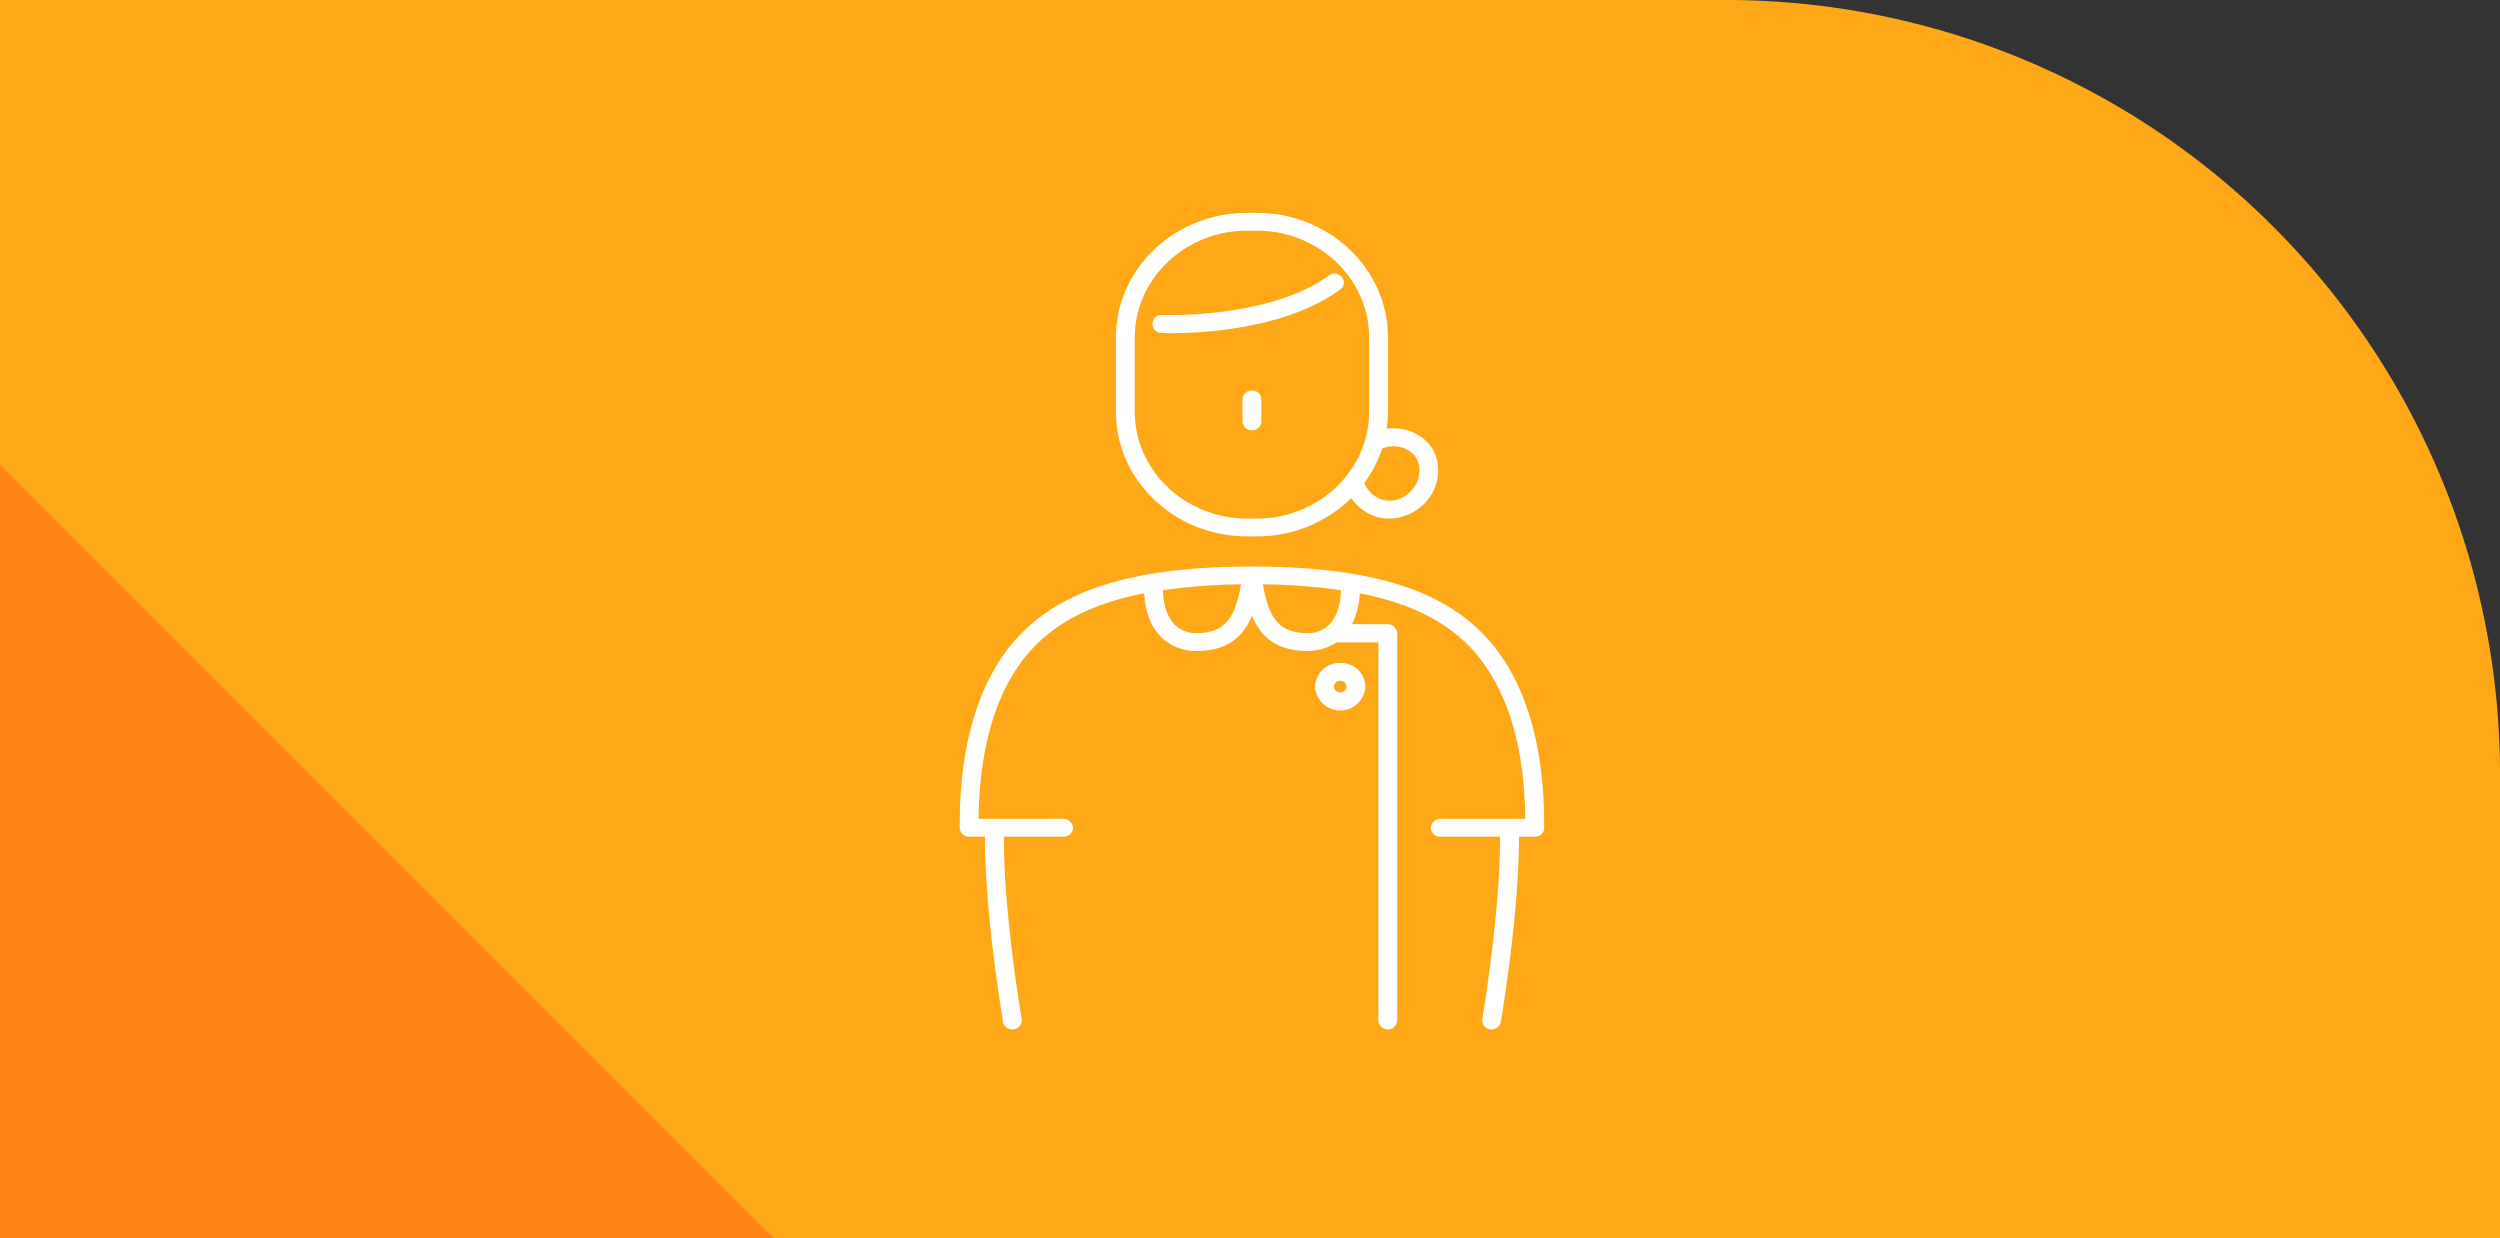 <svg id="job_img04_sp.svg" xmlns="http://www.w3.org/2000/svg" width="646" height="320" viewBox="0 0 646 320">
  <rect x="0" y="0" width="646" height="320" fill="#333333" stroke="none"/>
  <defs>
    <style>
      .cls-1 {
        fill: #ffa817;
      }

      .cls-2 {
        fill: #ff8417;
      }

      .cls-2, .cls-3 {
        fill-rule: evenodd;
      }

      .cls-3 {
        fill: #fff;
      }
    </style>
  </defs>
  <path id="長方形_1188" data-name="長方形 1188" class="cls-1" d="M0,0H446A200,200,0,0,1,646,200V320a0,0,0,0,1,0,0H0a0,0,0,0,1,0,0V0A0,0,0,0,1,0,0Z"/>
  <path id="長方形_1188-2" data-name="長方形 1188" class="cls-2" d="M52,21837l200,200H52v-200Z" transform="translate(-52 -21717)"/>
  <path id="シェイプ_654" data-name="シェイプ 654" class="cls-3" d="M374.294,21855.6h2.419a34.721,34.721,0,0,0,24.46-9.9,12.312,12.312,0,0,0,7.065,5,12,12,0,0,0,2.67.3,13.061,13.061,0,0,0,11.267-6.7c2.035-3.8,2.332-9.6-1.825-13.5a12.488,12.488,0,0,0-10.06-3,29.915,29.915,0,0,0,.357-4.4v-19.2c0-17.8-15.224-32.2-33.934-32.2h-2.419c-18.71,0-33.931,14.4-33.931,32.2v19.2C340.363,21841.2,355.584,21855.6,374.294,21855.6Zm42.641-21.5c2.413,2.2,2.161,5.8.907,8.1-1.394,2.6-4.8,4.9-8.4,4a7.509,7.509,0,0,1-4.845-4.2c-0.031,0-.091-0.1-0.128-0.1a31.741,31.741,0,0,0,4.681-9A7.488,7.488,0,0,1,416.935,21834.1Zm-71.708-29.9c0-15.2,13.039-27.6,29.067-27.6h2.419c16.029,0,29.069,12.4,29.069,27.6v19.2c0,15.2-13.04,27.6-29.069,27.6h-2.419c-16.028,0-29.067-12.4-29.067-27.6v-19.2Zm30.277,13.7a2.349,2.349,0,0,0-2.433,2.3v5.7a2.436,2.436,0,0,0,4.865,0v-5.7A2.349,2.349,0,0,0,375.5,21817.9Zm22.805-26.1a2.18,2.18,0,0,0,.442-3.2,2.505,2.505,0,0,0-3.411-.4c-15.309,11.2-42.739,10.2-43.006,10.2a2.282,2.282,0,0,0-2.534,2.2,2.307,2.307,0,0,0,2.325,2.4c0.188,0,1.036.1,2.4,0.1C361.881,21803.1,384.2,21802.2,398.309,21791.8Zm42.265,95.7c-10.922-16.7-30.989-24.1-65.07-24.1s-54.148,7.4-65.07,24.1c-7.042,10.8-10.553,25.4-10.436,43.4a2.359,2.359,0,0,0,2.433,2.3h4.081c-0.026,5.7.39,21.3,4.666,47.8a2.38,2.38,0,0,0,2.4,2h0.371a2.378,2.378,0,0,0,2.038-2.7c-4.2-26-4.615-41.6-4.6-47.1h15.443a2.35,2.35,0,0,0,2.432-2.3,2.416,2.416,0,0,0-2.432-2.3H304.869c0.183-16.1,3.443-29.1,9.7-38.6,6.628-10.2,17.23-16.6,33.1-19.7,0.144,3.8,1.272,8.1,4.165,11.1a12.629,12.629,0,0,0,9.473,3.8h0.007c8.061,0,12.032-3.9,14.191-9.1,2.159,5.2,6.13,9.1,14.192,9.1H389.7a13.678,13.678,0,0,0,7.633-2.2h10.837v97.7a2.436,2.436,0,0,0,4.865,0v-100a2.432,2.432,0,0,0-2.432-2.4H401.33a18.942,18.942,0,0,0,2.01-8c15.868,3.1,26.471,9.5,33.1,19.7,6.259,9.5,9.52,22.5,9.7,38.6h-21.96a2.415,2.415,0,0,0-2.433,2.3,2.349,2.349,0,0,0,2.433,2.3h15.443c0.011,5.5-.4,21.1-4.6,47.1a2.374,2.374,0,0,0,2.035,2.7h0.371a2.379,2.379,0,0,0,2.4-2c4.279-26.5,4.7-42.1,4.67-47.8h4.081a2.359,2.359,0,0,0,2.432-2.3C451.128,21912.9,447.617,21898.3,440.574,21887.5Zm-79.261-6.9h-0.007a7.764,7.764,0,0,1-5.864-2.3c-2.072-2.2-2.915-5.7-2.924-8.8a150.491,150.491,0,0,1,20.16-1.5C371.234,21876.3,368.737,21880.6,361.313,21880.6Zm34.253-2.3a7.762,7.762,0,0,1-5.862,2.3H389.7c-7.425,0-9.922-4.3-11.367-12.6a150.478,150.478,0,0,1,20.16,1.5C398.48,21872.6,397.638,21876.1,395.566,21878.3Zm2.75,10a6.285,6.285,0,0,0-6.484,6.1,6.493,6.493,0,0,0,12.972,0A6.286,6.286,0,0,0,398.316,21888.3Zm0,7.6a1.519,1.519,0,0,1-1.619-1.5,1.626,1.626,0,0,1,3.242,0A1.521,1.521,0,0,1,398.316,21895.9Z" transform="translate(-52 -21717)"/>
</svg>

